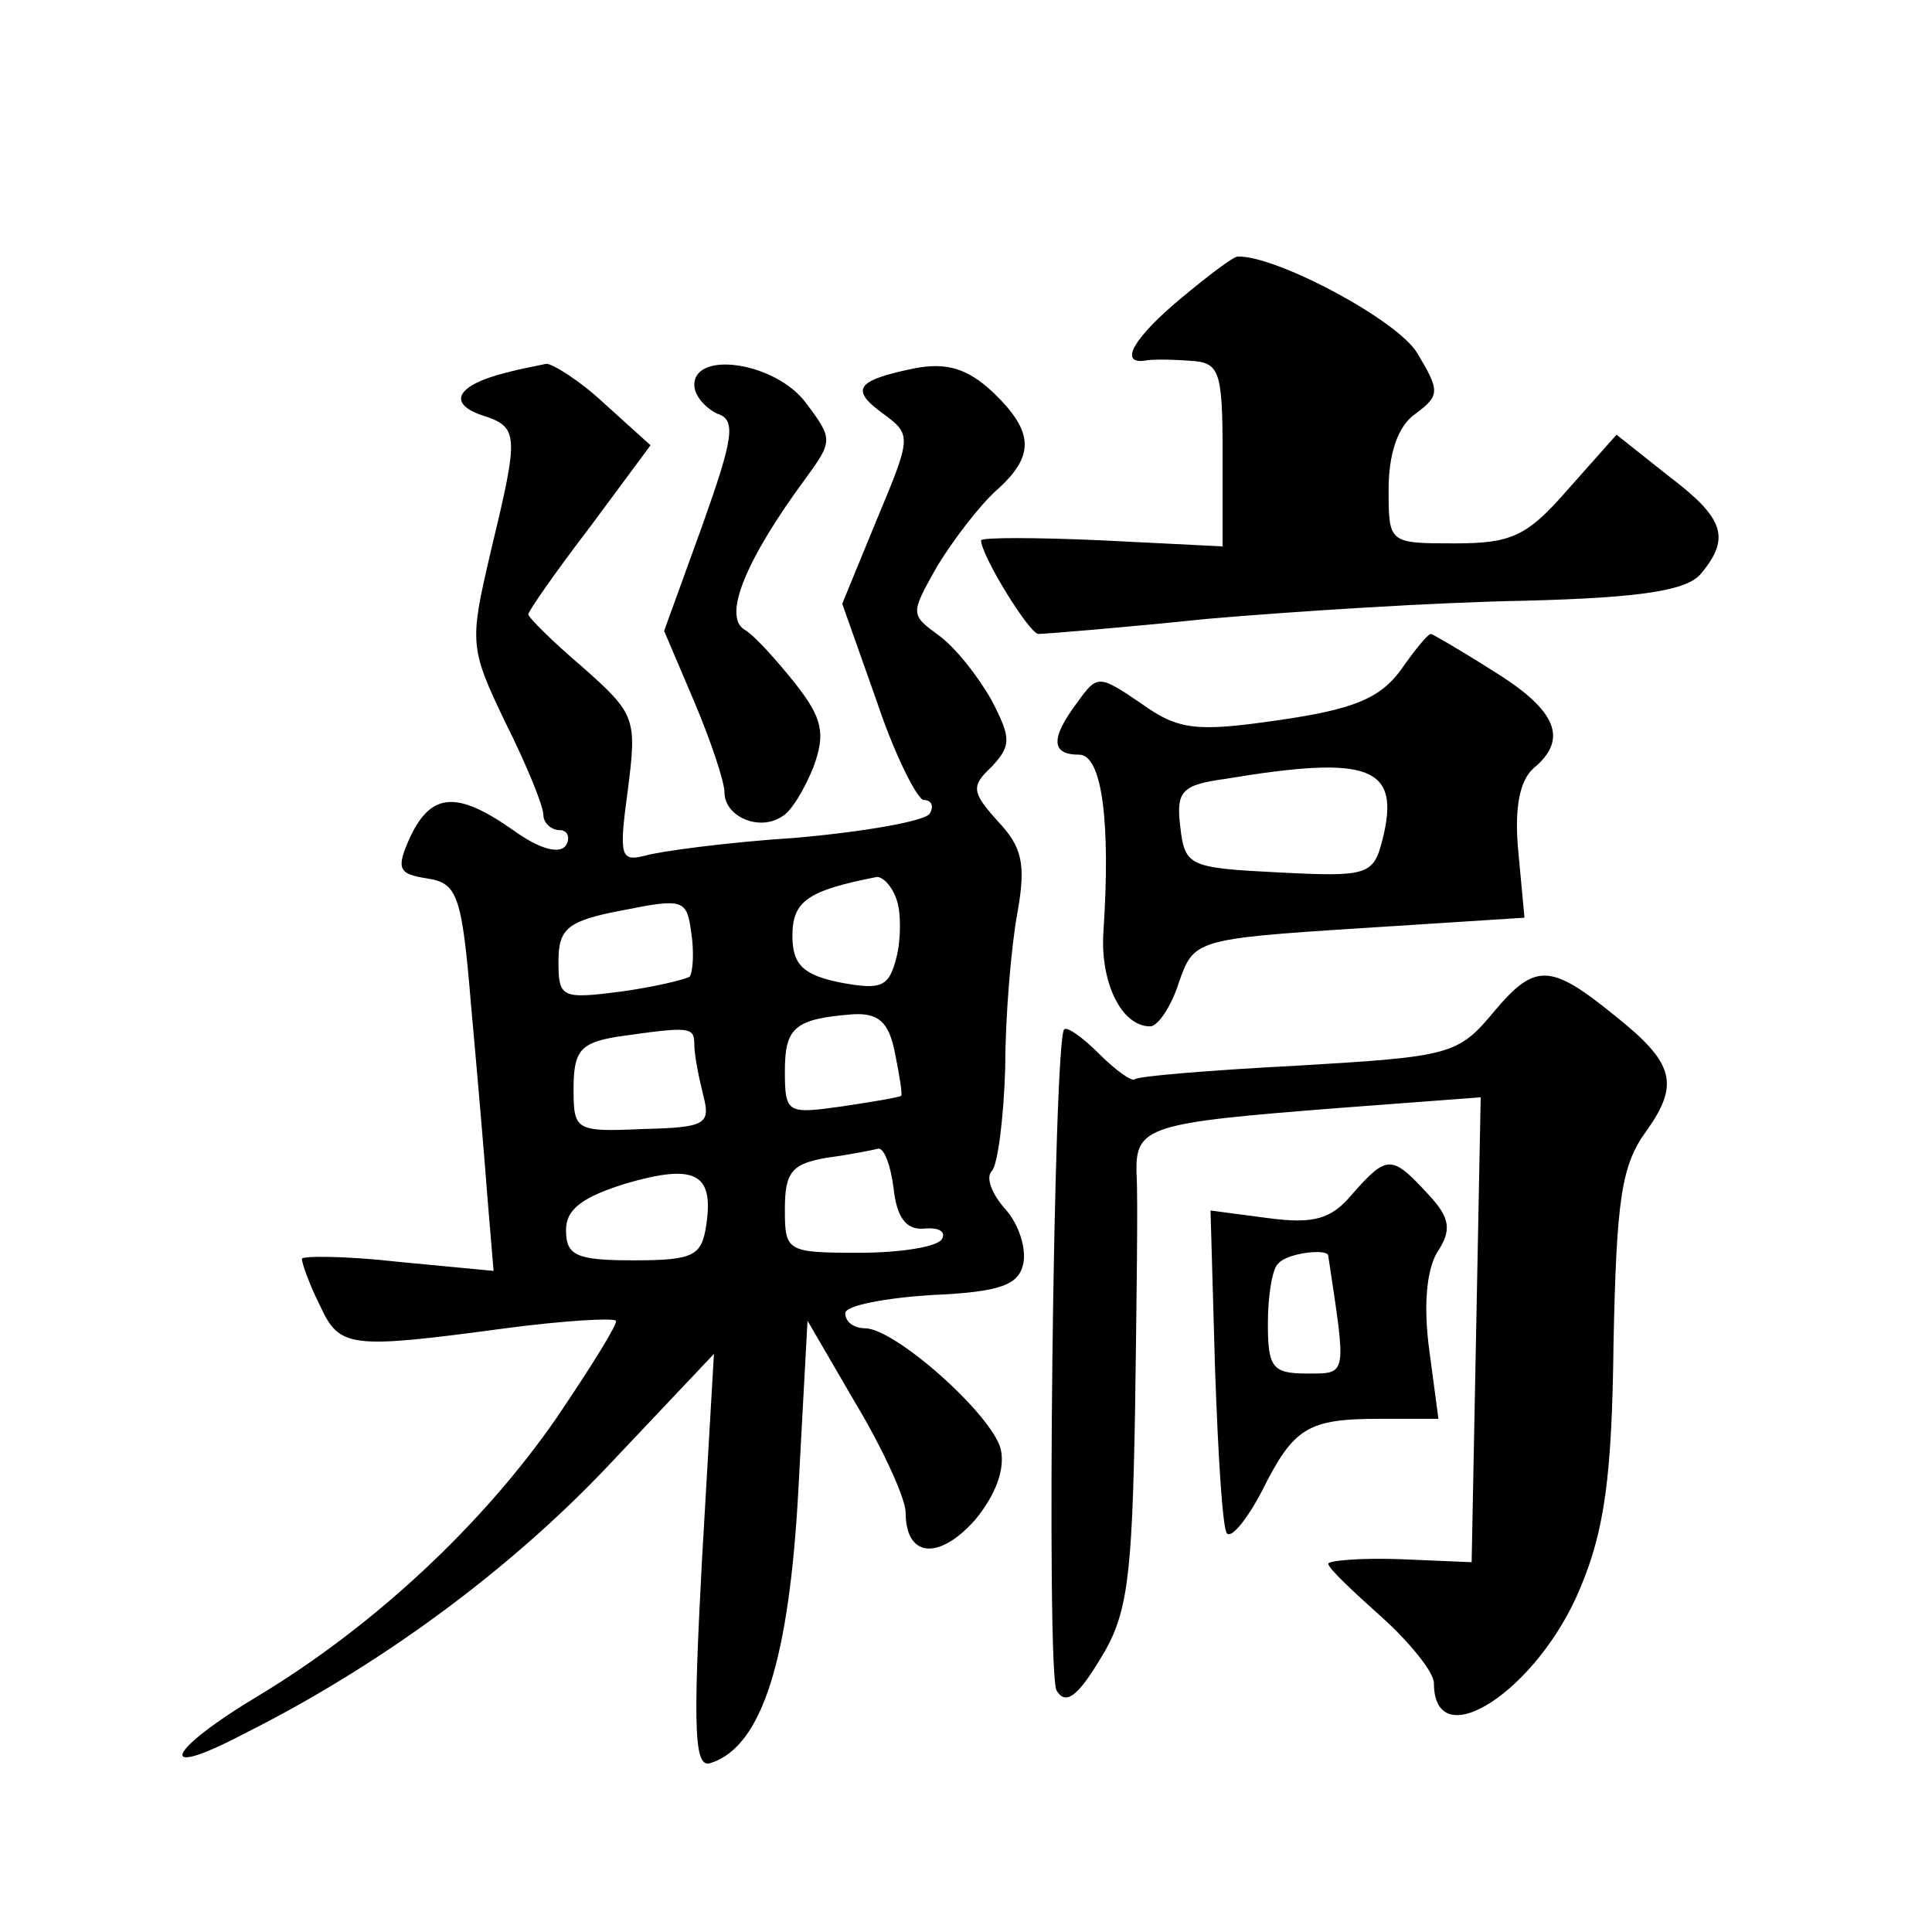 <?xml version="1.0" standalone="no"?>
<!DOCTYPE svg PUBLIC "-//W3C//DTD SVG 20010904//EN"
 "http://www.w3.org/TR/2001/REC-SVG-20010904/DTD/svg10.dtd">
<svg version="1.0" xmlns="http://www.w3.org/2000/svg"
 width="128pt" height="128pt" viewBox="0 0 128 128"
 preserveAspectRatio="xMidYMid meet">
<g transform="translate(0,128) scale(0.1,-0.1)"
fill="#0" stroke="none">
<path d="M782 1082 c-30 -25 -41 -43 -24 -41 4 1 17 1 30 0 20 -1 22 -6 22 -62
l0 -61 -80 4 c-44 2 -80 2 -80 0 0 -10 32 -62 38 -62 4 0 54 4 112 10 58 5 152
11 210 12 79 2 108 7 117 18 20 24 15 37 -22 65 l-34 27 -32 -36 c-27 -31 -37 -36
-75 -36 -44 0 -44 0 -44 36 0 23 6 42 18 50 16 12 16 15 1 40 -13 22 -94 65 -119
64 -3 0 -20 -13 -38 -28z M335 1033 c-32 -8 -39 -20 -16 -28 25 -8 25 -12 6 -91
-14 -60 -14 -63 10 -113 14 -28 25 -55 25 -61 0 -5 5 -10 11 -10 5 0 7 -5 4 -10
-4 -6 -17 -3 -35 10 -37 26 -54 25 -68 -4 -10 -22 -8 -25 11 -28 20 -3 23 -11 29
-83 4 -44 9 -102 11 -129 l4 -48 -63 6 c-35 4 -64 4 -64 2 0 -3 5 -17 12 -31 13
-28 19 -29 123 -15 38 5 71 7 73 5 2 -1 -16 -30 -39 -64 -49 -71 -121 -138 -197
-184 -62 -37 -70 -57 -11 -26 92 46 178 110 243 179 l69 73 -8 -138 c-6 -113 -5
-137 6 -133 34 11 52 69 58 182 l6 111 32 -55 c18 -30 33 -63 33 -72 0 -30 22 -32
46 -5 14 17 20 34 17 47 -6 23 -70 80 -90 80 -7 0 -13 4 -13 10 0 5 26 10 57 12
47 2 58 7 61 21 2 10 -3 26 -12 36 -9 10 -13 21 -9 25 4 4 8 35 9 69 0 34 4 80
8 102 6 33 3 44 -13 61 -17 19 -18 23 -4 36 13 14 13 19 0 44 -9 16 -24 35 -35
43 -19 14 -19 14 -1 46 11 18 28 40 39 50 26 23 25 39 -2 65 -17 16 -31 20 -52
16 -39 -8 -43 -14 -21 -30 19 -14 19 -15 -4 -70 l-23 -56 23 -65 c12 -36 27 -65
31 -65 5 0 7 -4 4 -9 -3 -5 -43 -12 -88 -16 -46 -3 -91 -9 -101 -12 -16 -4 -17
0 -11 44 6 47 5 50 -30 81 -20 17 -36 33 -36 35 0 2 18 28 41 58 l40 54 -31 28
c-16 15 -34 26 -38 26 -4 -1 -16 -3 -27 -6z m259 -349 c3 -8 3 -26 0 -38 -5 -20
-10 -22 -37 -17 -25 5 -32 12 -32 31 0 23 10 30 56 39 4 0 10 -6 13 -15z m-137
-51 c-3 -2 -24 -7 -46 -10 -39 -5 -41 -4 -41 20 0 22 6 27 43 34 40 8 42 7 45 -15
2 -13 1 -26 -1 -29z m136 -51 c3 -15 5 -27 4 -28 -1 -1 -19 -4 -39 -7 -36 -5 -38
-5 -38 23 0 29 6 35 45 38 17 1 24 -5 28 -26z m-133 6 c0 -7 3 -22 6 -34 5 -19
1 -21 -40 -22 -45 -2 -46 -1 -46 27 0 25 5 30 28 34 49 7 52 7 52 -5z m132 -95
c2 -19 8 -28 20 -27 10 1 15 -2 12 -7 -3 -5 -27 -9 -55 -9 -48 0 -49 1 -49 29 0
25 5 30 28 34 15 2 30 5 34 6 4 0 8 -11 10 -26z m-124 -24 c-3 -21 -8 -24 -48 -24
-38 0 -45 3 -45 20 0 14 11 22 40 31 45 13 58 7 53 -27z M460 1025 c0 -7 7 -15
15 -19 13 -4 11 -16 -10 -75 l-25 -69 20 -47 c11 -26 20 -53 20 -60 0 -16 23 -26
38 -16 6 3 15 18 21 33 8 22 6 32 -12 55 -12 15 -27 32 -34 36 -14 9 1 46 40 99
19 26 19 27 1 51 -20 27 -74 35 -74 12z M928 836 c-14 -19 -32 -26 -80 -33 -55
-8 -67 -7 -92 11 -28 19 -29 19 -42 1 -18 -24 -18 -35 1 -35 15 0 21 -44 16 -118
-2 -33 12 -62 31 -62 5 0 14 13 19 29 10 28 10 29 120 36 l109 7 -4 43 c-3 30 1
48 10 56 23 19 16 38 -26 64 -22 14 -41 25 -42 25 -2 0 -11 -11 -20 -24z m-12 -112
c-6 -24 -10 -25 -69 -22 -59 3 -62 4 -65 30 -3 24 1 28 30 32 96 16 116 8 104 -40z
M990 610 c-24 -29 -29 -30 -130 -36 -58 -3 -106 -7 -108 -9 -2 -2 -13 6 -24 17
-11 11 -21 18 -23 16 -7 -8 -12 -426 -5 -438 6 -10 14 -4 29 21 18 29 21 52 23
164 1 72 2 142 1 157 -1 32 7 34 135 44 l93 7 -3 -154 -3 -154 -47 2 c-27 1 -48
-1 -48 -3 0 -3 16 -18 35 -35 19 -17 35 -37 35 -44 0 -50 69 -5 97 63 16 38 21
74 22 162 2 95 5 118 22 141 22 31 18 45 -21 76 -43 35 -53 35 -80 3z M896 489
c-14 -17 -26 -20 -56 -16 l-38 5 3 -105 c2 -57 5 -107 8 -109 3 -3 13 9 23 28 21
42 30 48 78 48 l39 0 -6 45 c-4 29 -2 53 5 65 10 15 9 23 -6 39 -24 26 -27 26 -50
0z m-16 -41 c12 -80 13 -78 -14 -78 -23 0 -26 4 -26 33 0 19 3 37 7 40 6 7 33 10
33 5z"/>
</g>
</svg>
